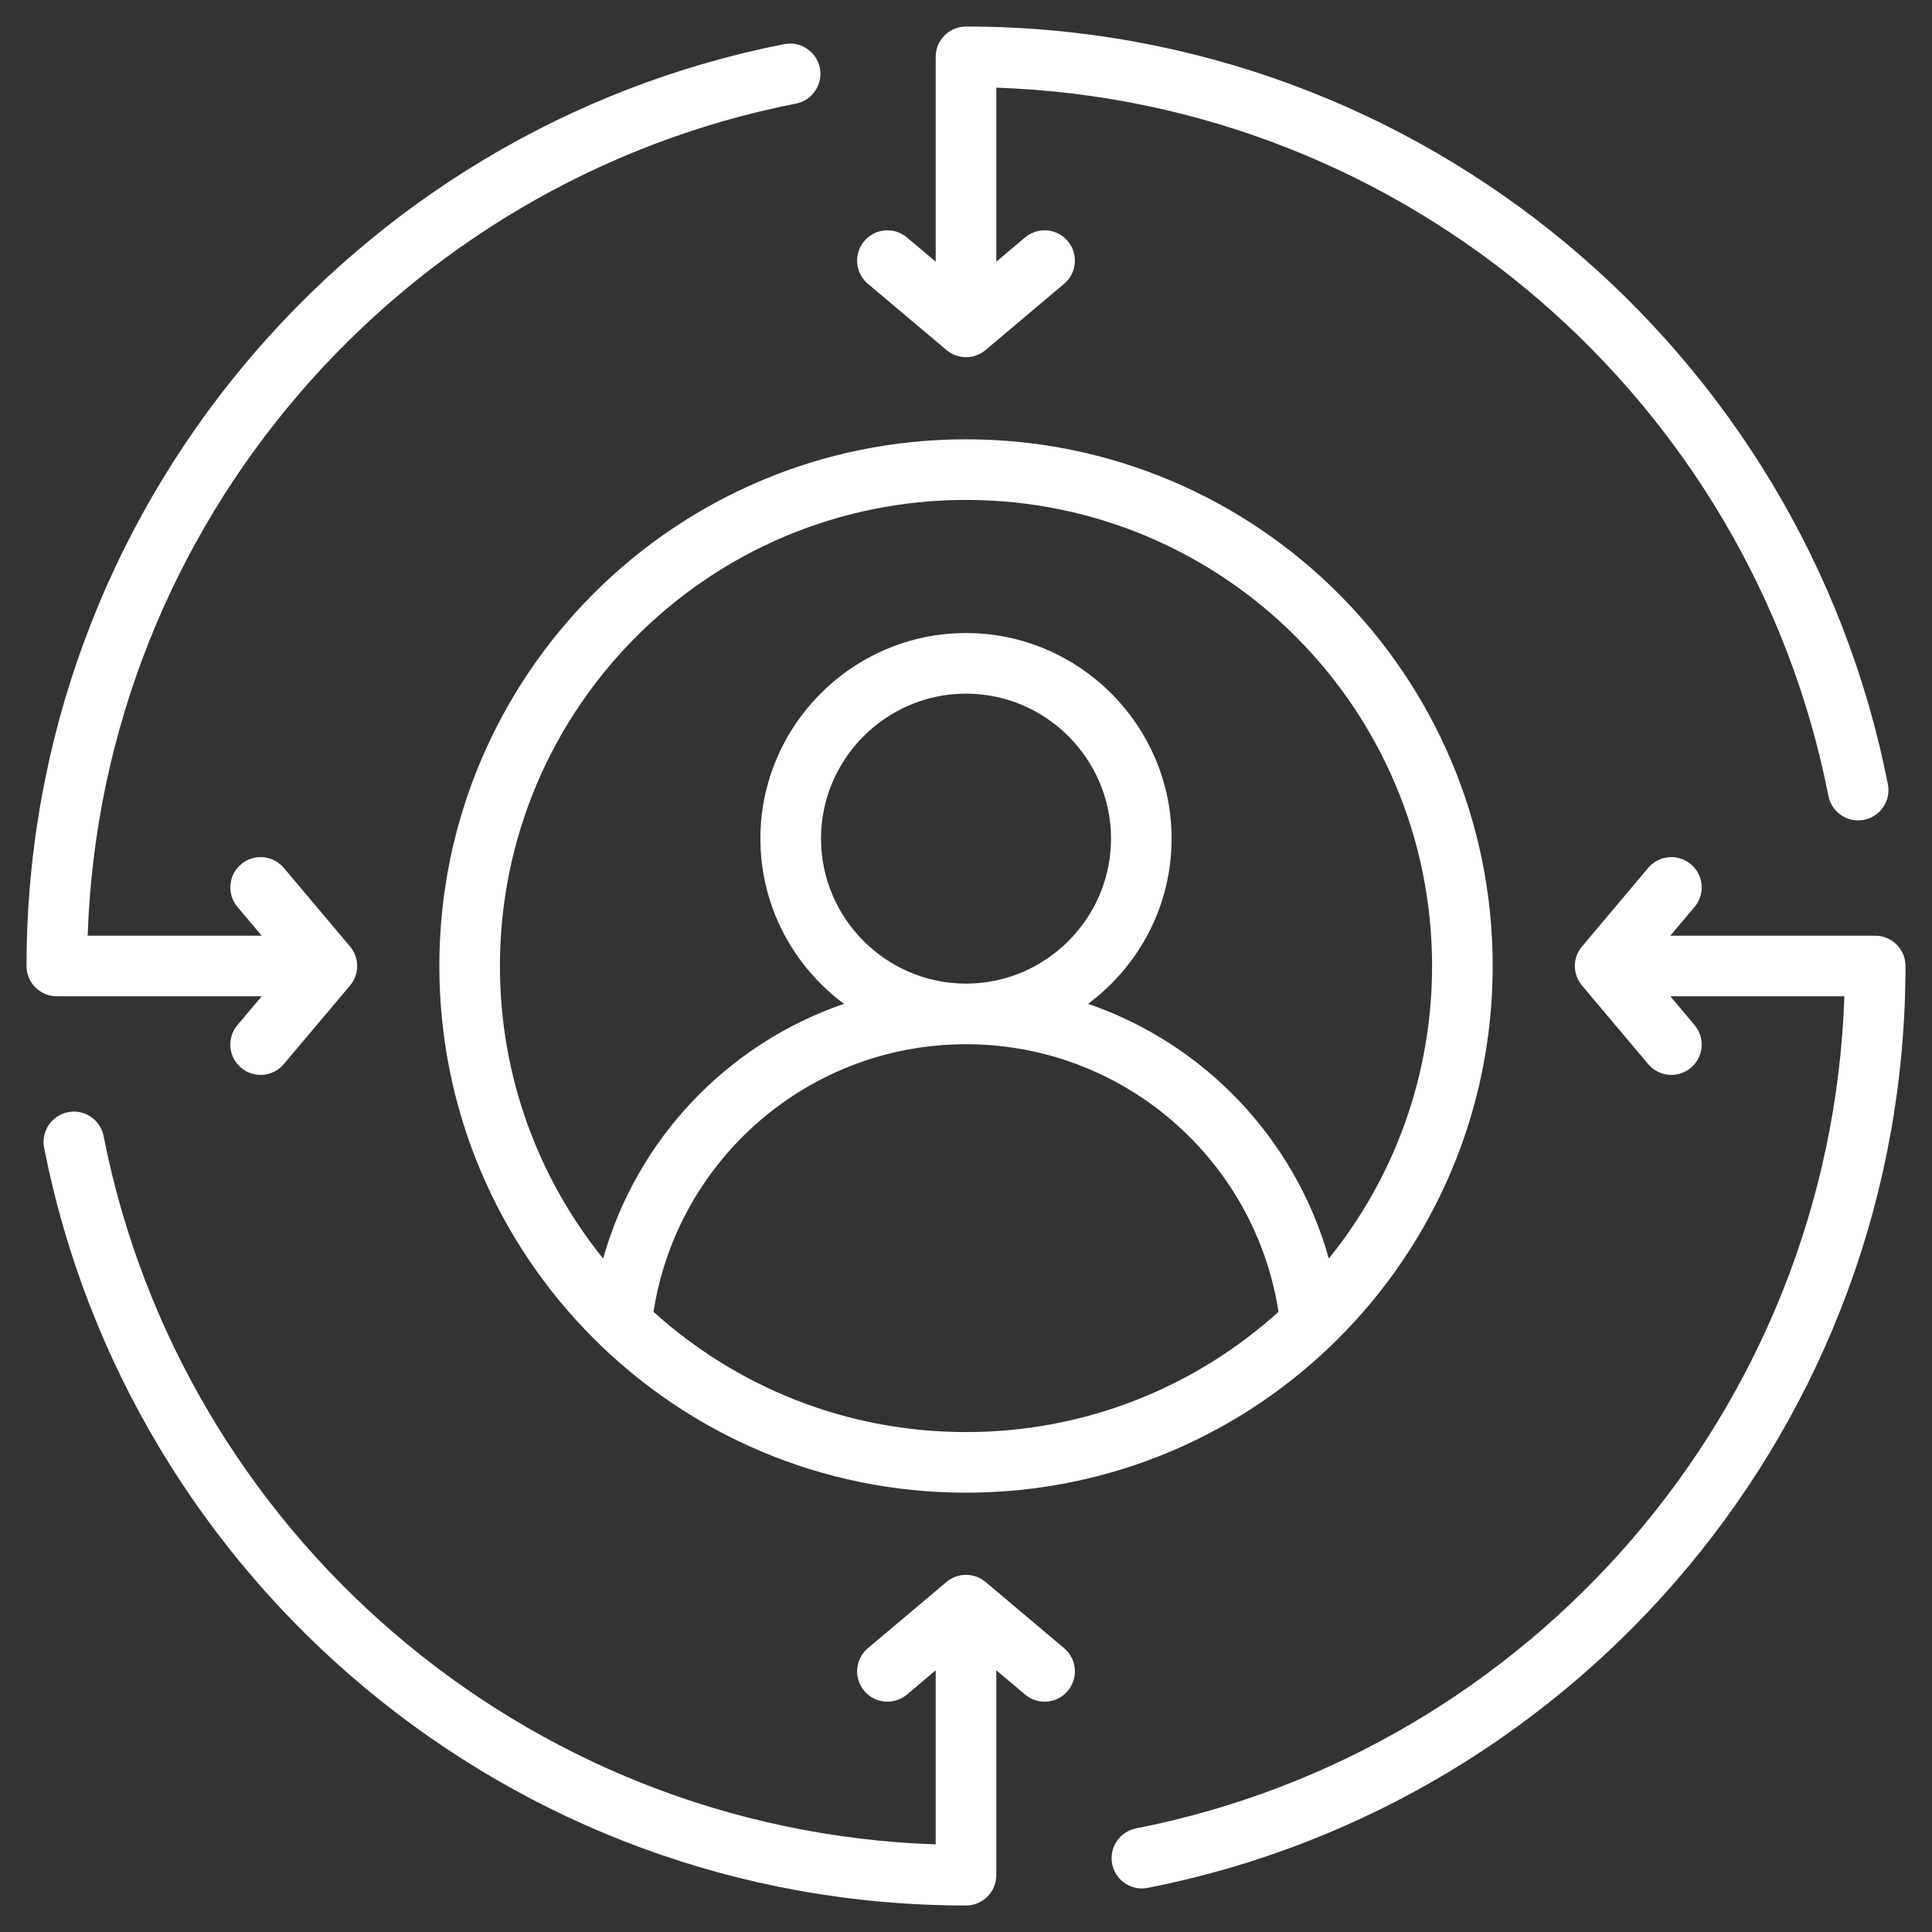 <svg width="67" height="67" viewBox="0 0 67 67" fill="none" xmlns="http://www.w3.org/2000/svg">
<rect x="0" y="0" width="67" height="67" fill="#333333" stroke="none"/>
<g clip-path="url(#clip0_230_4383)">
<path fill-rule="evenodd" clip-rule="evenodd" d="M33.5 15.235C43.589 15.235 51.765 23.412 51.765 33.5C51.765 43.588 43.589 51.765 33.5 51.765C23.412 51.765 15.236 43.588 15.236 33.5C15.236 23.412 23.412 15.235 33.5 15.235ZM46.083 43.646C48.323 40.872 49.663 37.343 49.663 33.5C49.663 24.573 42.428 17.337 33.5 17.337C24.573 17.337 17.337 24.573 17.337 33.5C17.337 37.343 18.678 40.872 20.917 43.646C22.078 39.505 25.227 36.196 29.268 34.812C27.513 33.51 26.37 31.424 26.37 29.083C26.37 25.16 29.578 21.953 33.5 21.953C37.423 21.953 40.63 25.16 40.63 29.083C40.63 31.424 39.488 33.51 37.733 34.812C41.773 36.196 44.922 39.505 46.083 43.646ZM22.664 45.493C25.53 48.085 29.331 49.663 33.5 49.663C37.67 49.663 41.47 48.085 44.337 45.493C43.525 40.237 38.981 36.213 33.5 36.213C28.02 36.213 23.476 40.237 22.664 45.493ZM33.5 34.111C36.267 34.111 38.529 31.849 38.529 29.083C38.529 26.316 36.267 24.055 33.5 24.055C30.734 24.055 28.472 26.316 28.472 29.083C28.472 31.849 30.734 34.111 33.5 34.111ZM63.961 34.551H57.925L58.766 35.548C59.14 35.992 59.083 36.656 58.639 37.029C58.196 37.403 57.532 37.346 57.159 36.903L54.862 34.177C54.532 33.786 54.532 33.214 54.862 32.823L57.159 30.097C57.532 29.654 58.196 29.597 58.639 29.971C59.083 30.345 59.14 31.008 58.766 31.452L57.925 32.449H65.03C65.61 32.449 66.081 32.92 66.081 33.5C66.081 49.326 54.773 62.531 39.803 65.47C39.234 65.582 38.681 65.21 38.569 64.641C38.457 64.072 38.829 63.519 39.398 63.407C53.069 60.723 63.474 48.886 63.961 34.551ZM32.449 9.075V1.971C32.449 1.391 32.92 0.92 33.5 0.92C49.326 0.92 62.531 12.228 65.47 27.198C65.582 27.767 65.211 28.319 64.641 28.431C64.072 28.543 63.52 28.172 63.408 27.602C60.723 13.932 48.886 3.526 34.551 3.04V9.075L35.549 8.234C35.992 7.861 36.656 7.917 37.03 8.361C37.403 8.804 37.347 9.468 36.903 9.842L34.178 12.139C33.786 12.469 33.214 12.469 32.823 12.139L30.097 9.842C29.654 9.468 29.597 8.804 29.971 8.361C30.345 7.917 31.008 7.861 31.452 8.234L32.449 9.075ZM3.04 32.449H9.075L8.235 31.452C7.861 31.008 7.917 30.345 8.361 29.971C8.805 29.597 9.468 29.654 9.842 30.097L12.139 32.823C12.469 33.214 12.469 33.786 12.139 34.177L9.842 36.903C9.468 37.346 8.805 37.403 8.361 37.029C7.917 36.656 7.861 35.992 8.235 35.548L9.075 34.551H1.971C1.391 34.551 0.92 34.08 0.92 33.5C0.92 17.674 12.228 4.47 27.198 1.53C27.767 1.418 28.32 1.79 28.431 2.359C28.543 2.928 28.172 3.481 27.603 3.593C13.932 6.277 3.526 18.114 3.04 32.449ZM32.449 63.961V57.925L31.452 58.766C31.008 59.139 30.345 59.083 29.971 58.639C29.597 58.196 29.654 57.532 30.097 57.158L32.823 54.861C33.214 54.532 33.786 54.532 34.178 54.861L36.903 57.158C37.347 57.532 37.403 58.196 37.03 58.639C36.656 59.083 35.992 59.139 35.549 58.766L34.551 57.925V65.029C34.551 65.609 34.08 66.081 33.5 66.081C17.675 66.081 4.47 54.772 1.53 39.803C1.419 39.234 1.79 38.681 2.359 38.569C2.928 38.457 3.481 38.828 3.593 39.398C6.277 53.068 18.114 63.474 32.449 63.961Z" fill="white"/>
</g>
<defs>
<clipPath id="clip0_230_4383">
<rect width="67" height="67" fill="white"/>
</clipPath>
</defs>
</svg>
